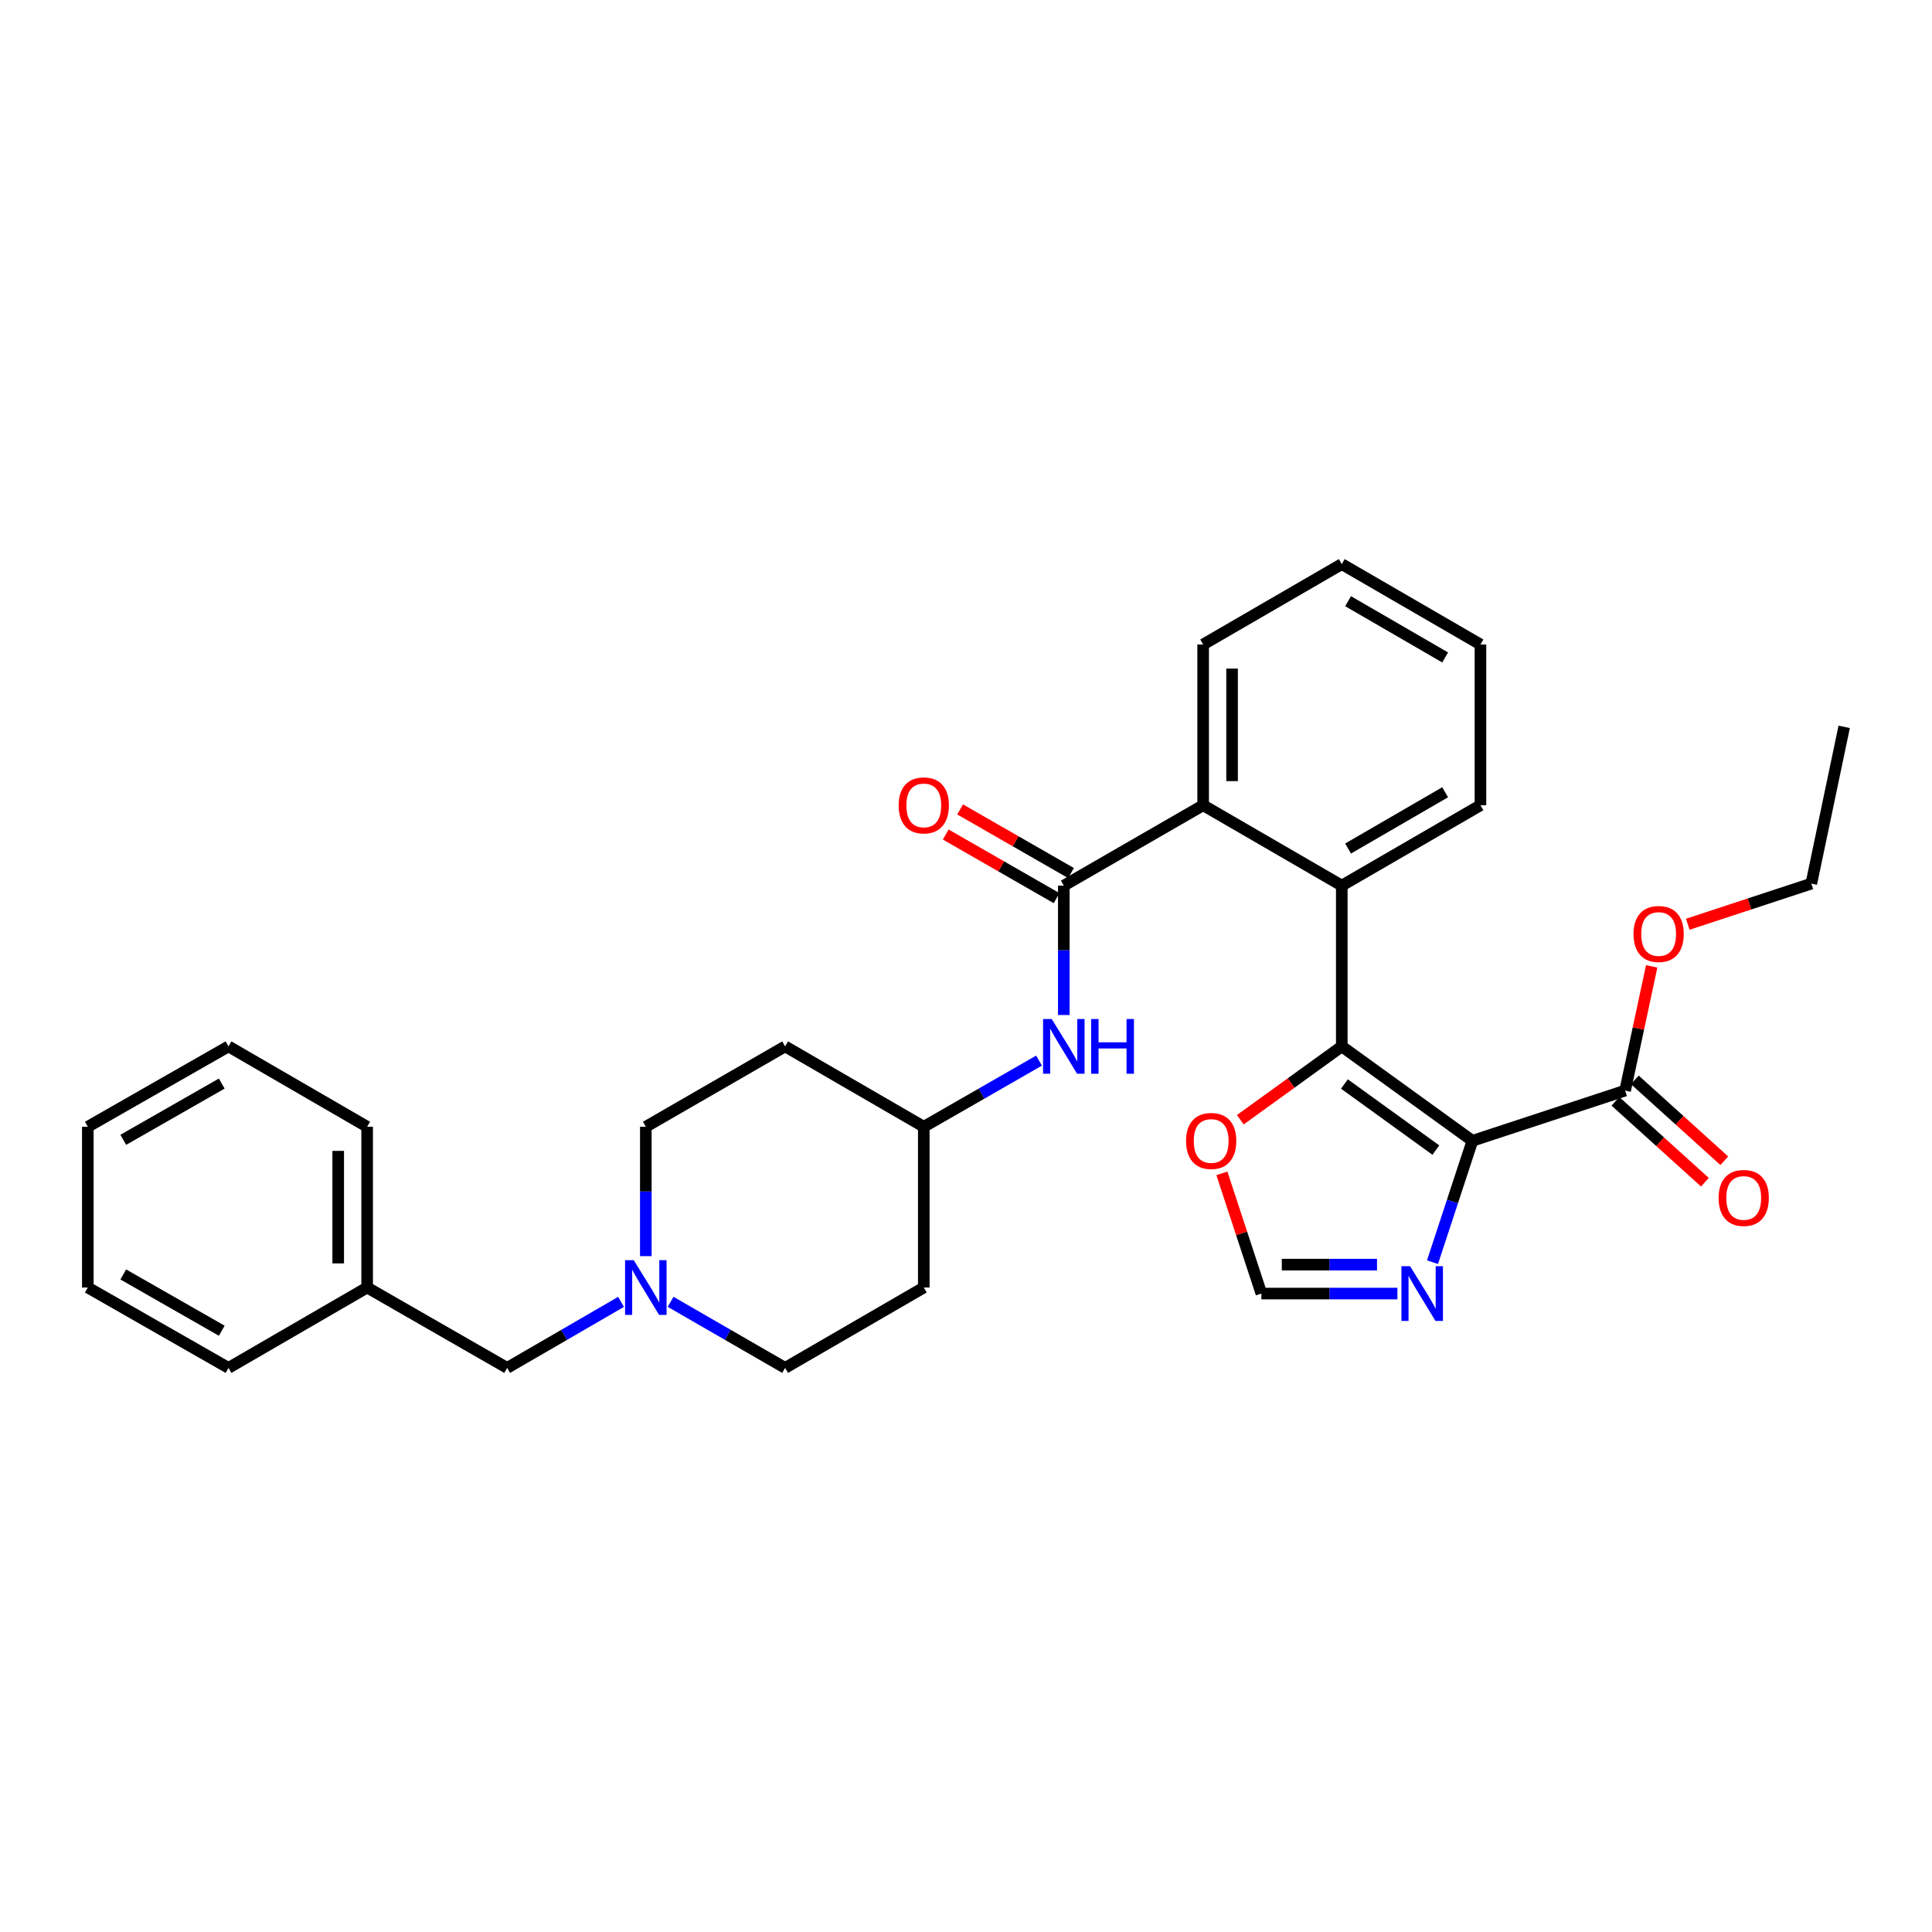 <?xml version='1.0' encoding='iso-8859-1'?>
<svg version='1.1' baseProfile='full'
              xmlns='http://www.w3.org/2000/svg'
                      xmlns:rdkit='http://www.rdkit.org/xml'
                      xmlns:xlink='http://www.w3.org/1999/xlink'
                  xml:space='preserve'
width='1000px' height='1000px' viewBox='0 0 1000 1000'>
<!-- END OF HEADER -->
<rect style='opacity:1.0;fill:#FFFFFF;stroke:none' width='1000' height='1000' x='0' y='0'> </rect>
<path class='bond-0' d='M 762.113,590.48 L 694.504,541.608' style='fill:none;fill-rule:evenodd;stroke:#000000;stroke-width:6px;stroke-linecap:butt;stroke-linejoin:miter;stroke-opacity:1' />
<path class='bond-0' d='M 743.198,595.286 L 695.872,561.076' style='fill:none;fill-rule:evenodd;stroke:#000000;stroke-width:6px;stroke-linecap:butt;stroke-linejoin:miter;stroke-opacity:1' />
<path class='bond-3' d='M 762.113,590.48 L 751.786,621.892' style='fill:none;fill-rule:evenodd;stroke:#000000;stroke-width:6px;stroke-linecap:butt;stroke-linejoin:miter;stroke-opacity:1' />
<path class='bond-3' d='M 751.786,621.892 L 741.46,653.304' style='fill:none;fill-rule:evenodd;stroke:#0000FF;stroke-width:6px;stroke-linecap:butt;stroke-linejoin:miter;stroke-opacity:1' />
<path class='bond-5' d='M 762.113,590.48 L 841.161,564.488' style='fill:none;fill-rule:evenodd;stroke:#000000;stroke-width:6px;stroke-linecap:butt;stroke-linejoin:miter;stroke-opacity:1' />
<path class='bond-2' d='M 694.504,541.608 L 694.504,458.392' style='fill:none;fill-rule:evenodd;stroke:#000000;stroke-width:6px;stroke-linecap:butt;stroke-linejoin:miter;stroke-opacity:1' />
<path class='bond-6' d='M 694.504,541.608 L 668.247,560.591' style='fill:none;fill-rule:evenodd;stroke:#000000;stroke-width:6px;stroke-linecap:butt;stroke-linejoin:miter;stroke-opacity:1' />
<path class='bond-6' d='M 668.247,560.591 L 641.99,579.574' style='fill:none;fill-rule:evenodd;stroke:#FF0000;stroke-width:6px;stroke-linecap:butt;stroke-linejoin:miter;stroke-opacity:1' />
<path class='bond-1' d='M 550.627,458.392 L 622.745,416.792' style='fill:none;fill-rule:evenodd;stroke:#000000;stroke-width:6px;stroke-linecap:butt;stroke-linejoin:miter;stroke-opacity:1' />
<path class='bond-7' d='M 550.627,458.392 L 550.627,491.88' style='fill:none;fill-rule:evenodd;stroke:#000000;stroke-width:6px;stroke-linecap:butt;stroke-linejoin:miter;stroke-opacity:1' />
<path class='bond-7' d='M 550.627,491.88 L 550.627,525.368' style='fill:none;fill-rule:evenodd;stroke:#0000FF;stroke-width:6px;stroke-linecap:butt;stroke-linejoin:miter;stroke-opacity:1' />
<path class='bond-10' d='M 554.355,451.898 L 525.662,435.428' style='fill:none;fill-rule:evenodd;stroke:#000000;stroke-width:6px;stroke-linecap:butt;stroke-linejoin:miter;stroke-opacity:1' />
<path class='bond-10' d='M 525.662,435.428 L 496.968,418.959' style='fill:none;fill-rule:evenodd;stroke:#FF0000;stroke-width:6px;stroke-linecap:butt;stroke-linejoin:miter;stroke-opacity:1' />
<path class='bond-10' d='M 546.899,464.886 L 518.206,448.417' style='fill:none;fill-rule:evenodd;stroke:#000000;stroke-width:6px;stroke-linecap:butt;stroke-linejoin:miter;stroke-opacity:1' />
<path class='bond-10' d='M 518.206,448.417 L 489.513,431.947' style='fill:none;fill-rule:evenodd;stroke:#FF0000;stroke-width:6px;stroke-linecap:butt;stroke-linejoin:miter;stroke-opacity:1' />
<path class='bond-4' d='M 694.504,458.392 L 622.745,416.792' style='fill:none;fill-rule:evenodd;stroke:#000000;stroke-width:6px;stroke-linecap:butt;stroke-linejoin:miter;stroke-opacity:1' />
<path class='bond-20' d='M 694.504,458.392 L 766.281,416.792' style='fill:none;fill-rule:evenodd;stroke:#000000;stroke-width:6px;stroke-linecap:butt;stroke-linejoin:miter;stroke-opacity:1' />
<path class='bond-20' d='M 697.761,439.195 L 748.005,410.075' style='fill:none;fill-rule:evenodd;stroke:#000000;stroke-width:6px;stroke-linecap:butt;stroke-linejoin:miter;stroke-opacity:1' />
<path class='bond-8' d='M 723.3,669.545 L 688.098,669.545' style='fill:none;fill-rule:evenodd;stroke:#0000FF;stroke-width:6px;stroke-linecap:butt;stroke-linejoin:miter;stroke-opacity:1' />
<path class='bond-8' d='M 688.098,669.545 L 652.896,669.545' style='fill:none;fill-rule:evenodd;stroke:#000000;stroke-width:6px;stroke-linecap:butt;stroke-linejoin:miter;stroke-opacity:1' />
<path class='bond-8' d='M 712.74,654.569 L 688.098,654.569' style='fill:none;fill-rule:evenodd;stroke:#0000FF;stroke-width:6px;stroke-linecap:butt;stroke-linejoin:miter;stroke-opacity:1' />
<path class='bond-8' d='M 688.098,654.569 L 663.457,654.569' style='fill:none;fill-rule:evenodd;stroke:#000000;stroke-width:6px;stroke-linecap:butt;stroke-linejoin:miter;stroke-opacity:1' />
<path class='bond-21' d='M 622.745,416.792 L 622.745,333.584' style='fill:none;fill-rule:evenodd;stroke:#000000;stroke-width:6px;stroke-linecap:butt;stroke-linejoin:miter;stroke-opacity:1' />
<path class='bond-21' d='M 637.721,404.311 L 637.721,346.065' style='fill:none;fill-rule:evenodd;stroke:#000000;stroke-width:6px;stroke-linecap:butt;stroke-linejoin:miter;stroke-opacity:1' />
<path class='bond-11' d='M 836.14,570.043 L 859.298,590.976' style='fill:none;fill-rule:evenodd;stroke:#000000;stroke-width:6px;stroke-linecap:butt;stroke-linejoin:miter;stroke-opacity:1' />
<path class='bond-11' d='M 859.298,590.976 L 882.456,611.908' style='fill:none;fill-rule:evenodd;stroke:#FF0000;stroke-width:6px;stroke-linecap:butt;stroke-linejoin:miter;stroke-opacity:1' />
<path class='bond-11' d='M 846.182,558.933 L 869.34,579.866' style='fill:none;fill-rule:evenodd;stroke:#000000;stroke-width:6px;stroke-linecap:butt;stroke-linejoin:miter;stroke-opacity:1' />
<path class='bond-11' d='M 869.34,579.866 L 892.498,600.799' style='fill:none;fill-rule:evenodd;stroke:#FF0000;stroke-width:6px;stroke-linecap:butt;stroke-linejoin:miter;stroke-opacity:1' />
<path class='bond-18' d='M 841.161,564.488 L 848.035,532.337' style='fill:none;fill-rule:evenodd;stroke:#000000;stroke-width:6px;stroke-linecap:butt;stroke-linejoin:miter;stroke-opacity:1' />
<path class='bond-18' d='M 848.035,532.337 L 854.909,500.186' style='fill:none;fill-rule:evenodd;stroke:#FF0000;stroke-width:6px;stroke-linecap:butt;stroke-linejoin:miter;stroke-opacity:1' />
<path class='bond-31' d='M 632.441,607.32 L 642.669,638.433' style='fill:none;fill-rule:evenodd;stroke:#FF0000;stroke-width:6px;stroke-linecap:butt;stroke-linejoin:miter;stroke-opacity:1' />
<path class='bond-31' d='M 642.669,638.433 L 652.896,669.545' style='fill:none;fill-rule:evenodd;stroke:#000000;stroke-width:6px;stroke-linecap:butt;stroke-linejoin:miter;stroke-opacity:1' />
<path class='bond-12' d='M 537.798,548.972 L 507.975,566.09' style='fill:none;fill-rule:evenodd;stroke:#0000FF;stroke-width:6px;stroke-linecap:butt;stroke-linejoin:miter;stroke-opacity:1' />
<path class='bond-12' d='M 507.975,566.09 L 478.152,583.208' style='fill:none;fill-rule:evenodd;stroke:#000000;stroke-width:6px;stroke-linecap:butt;stroke-linejoin:miter;stroke-opacity:1' />
<path class='bond-9' d='M 334.274,650.176 L 334.274,616.692' style='fill:none;fill-rule:evenodd;stroke:#0000FF;stroke-width:6px;stroke-linecap:butt;stroke-linejoin:miter;stroke-opacity:1' />
<path class='bond-9' d='M 334.274,616.692 L 334.274,583.208' style='fill:none;fill-rule:evenodd;stroke:#000000;stroke-width:6px;stroke-linecap:butt;stroke-linejoin:miter;stroke-opacity:1' />
<path class='bond-13' d='M 321.46,673.844 L 291.979,690.934' style='fill:none;fill-rule:evenodd;stroke:#0000FF;stroke-width:6px;stroke-linecap:butt;stroke-linejoin:miter;stroke-opacity:1' />
<path class='bond-13' d='M 291.979,690.934 L 262.498,708.024' style='fill:none;fill-rule:evenodd;stroke:#000000;stroke-width:6px;stroke-linecap:butt;stroke-linejoin:miter;stroke-opacity:1' />
<path class='bond-33' d='M 347.095,673.815 L 376.735,690.92' style='fill:none;fill-rule:evenodd;stroke:#0000FF;stroke-width:6px;stroke-linecap:butt;stroke-linejoin:miter;stroke-opacity:1' />
<path class='bond-33' d='M 376.735,690.92 L 406.375,708.024' style='fill:none;fill-rule:evenodd;stroke:#000000;stroke-width:6px;stroke-linecap:butt;stroke-linejoin:miter;stroke-opacity:1' />
<path class='bond-14' d='M 478.152,583.208 L 478.152,666.416' style='fill:none;fill-rule:evenodd;stroke:#000000;stroke-width:6px;stroke-linecap:butt;stroke-linejoin:miter;stroke-opacity:1' />
<path class='bond-15' d='M 478.152,583.208 L 406.375,541.608' style='fill:none;fill-rule:evenodd;stroke:#000000;stroke-width:6px;stroke-linecap:butt;stroke-linejoin:miter;stroke-opacity:1' />
<path class='bond-19' d='M 262.498,708.024 L 190.031,666.416' style='fill:none;fill-rule:evenodd;stroke:#000000;stroke-width:6px;stroke-linecap:butt;stroke-linejoin:miter;stroke-opacity:1' />
<path class='bond-17' d='M 478.152,666.416 L 406.375,708.024' style='fill:none;fill-rule:evenodd;stroke:#000000;stroke-width:6px;stroke-linecap:butt;stroke-linejoin:miter;stroke-opacity:1' />
<path class='bond-16' d='M 406.375,541.608 L 334.274,583.208' style='fill:none;fill-rule:evenodd;stroke:#000000;stroke-width:6px;stroke-linecap:butt;stroke-linejoin:miter;stroke-opacity:1' />
<path class='bond-22' d='M 873.588,478.392 L 905.564,467.876' style='fill:none;fill-rule:evenodd;stroke:#FF0000;stroke-width:6px;stroke-linecap:butt;stroke-linejoin:miter;stroke-opacity:1' />
<path class='bond-22' d='M 905.564,467.876 L 937.539,457.36' style='fill:none;fill-rule:evenodd;stroke:#000000;stroke-width:6px;stroke-linecap:butt;stroke-linejoin:miter;stroke-opacity:1' />
<path class='bond-23' d='M 190.031,666.416 L 190.031,583.208' style='fill:none;fill-rule:evenodd;stroke:#000000;stroke-width:6px;stroke-linecap:butt;stroke-linejoin:miter;stroke-opacity:1' />
<path class='bond-23' d='M 175.055,653.935 L 175.055,595.689' style='fill:none;fill-rule:evenodd;stroke:#000000;stroke-width:6px;stroke-linecap:butt;stroke-linejoin:miter;stroke-opacity:1' />
<path class='bond-24' d='M 190.031,666.416 L 118.271,708.024' style='fill:none;fill-rule:evenodd;stroke:#000000;stroke-width:6px;stroke-linecap:butt;stroke-linejoin:miter;stroke-opacity:1' />
<path class='bond-25' d='M 766.281,416.792 L 766.281,333.584' style='fill:none;fill-rule:evenodd;stroke:#000000;stroke-width:6px;stroke-linecap:butt;stroke-linejoin:miter;stroke-opacity:1' />
<path class='bond-32' d='M 622.745,333.584 L 694.504,291.976' style='fill:none;fill-rule:evenodd;stroke:#000000;stroke-width:6px;stroke-linecap:butt;stroke-linejoin:miter;stroke-opacity:1' />
<path class='bond-27' d='M 937.539,457.36 L 954.545,376.224' style='fill:none;fill-rule:evenodd;stroke:#000000;stroke-width:6px;stroke-linecap:butt;stroke-linejoin:miter;stroke-opacity:1' />
<path class='bond-29' d='M 190.031,583.208 L 118.271,541.608' style='fill:none;fill-rule:evenodd;stroke:#000000;stroke-width:6px;stroke-linecap:butt;stroke-linejoin:miter;stroke-opacity:1' />
<path class='bond-28' d='M 118.271,708.024 L 45.455,666.416' style='fill:none;fill-rule:evenodd;stroke:#000000;stroke-width:6px;stroke-linecap:butt;stroke-linejoin:miter;stroke-opacity:1' />
<path class='bond-28' d='M 114.779,688.78 L 63.807,659.655' style='fill:none;fill-rule:evenodd;stroke:#000000;stroke-width:6px;stroke-linecap:butt;stroke-linejoin:miter;stroke-opacity:1' />
<path class='bond-26' d='M 766.281,333.584 L 694.504,291.976' style='fill:none;fill-rule:evenodd;stroke:#000000;stroke-width:6px;stroke-linecap:butt;stroke-linejoin:miter;stroke-opacity:1' />
<path class='bond-26' d='M 748.004,340.299 L 697.76,311.173' style='fill:none;fill-rule:evenodd;stroke:#000000;stroke-width:6px;stroke-linecap:butt;stroke-linejoin:miter;stroke-opacity:1' />
<path class='bond-30' d='M 45.455,666.416 L 45.455,583.208' style='fill:none;fill-rule:evenodd;stroke:#000000;stroke-width:6px;stroke-linecap:butt;stroke-linejoin:miter;stroke-opacity:1' />
<path class='bond-34' d='M 118.271,541.608 L 45.455,583.208' style='fill:none;fill-rule:evenodd;stroke:#000000;stroke-width:6px;stroke-linecap:butt;stroke-linejoin:miter;stroke-opacity:1' />
<path class='bond-34' d='M 114.777,560.852 L 63.806,589.972' style='fill:none;fill-rule:evenodd;stroke:#000000;stroke-width:6px;stroke-linecap:butt;stroke-linejoin:miter;stroke-opacity:1' />
<path  class='atom-4' d='M 729.861 655.385
L 739.141 670.385
Q 740.061 671.865, 741.541 674.545
Q 743.021 677.225, 743.101 677.385
L 743.101 655.385
L 746.861 655.385
L 746.861 683.705
L 742.981 683.705
L 733.021 667.305
Q 731.861 665.385, 730.621 663.185
Q 729.421 660.985, 729.061 660.305
L 729.061 683.705
L 725.381 683.705
L 725.381 655.385
L 729.861 655.385
' fill='#0000FF'/>
<path  class='atom-7' d='M 613.905 590.56
Q 613.905 583.76, 617.265 579.96
Q 620.625 576.16, 626.905 576.16
Q 633.185 576.16, 636.545 579.96
Q 639.905 583.76, 639.905 590.56
Q 639.905 597.44, 636.505 601.36
Q 633.105 605.24, 626.905 605.24
Q 620.665 605.24, 617.265 601.36
Q 613.905 597.48, 613.905 590.56
M 626.905 602.04
Q 631.225 602.04, 633.545 599.16
Q 635.905 596.24, 635.905 590.56
Q 635.905 585, 633.545 582.2
Q 631.225 579.36, 626.905 579.36
Q 622.585 579.36, 620.225 582.16
Q 617.905 584.96, 617.905 590.56
Q 617.905 596.28, 620.225 599.16
Q 622.585 602.04, 626.905 602.04
' fill='#FF0000'/>
<path  class='atom-8' d='M 544.367 527.448
L 553.647 542.448
Q 554.567 543.928, 556.047 546.608
Q 557.527 549.288, 557.607 549.448
L 557.607 527.448
L 561.367 527.448
L 561.367 555.768
L 557.487 555.768
L 547.527 539.368
Q 546.367 537.448, 545.127 535.248
Q 543.927 533.048, 543.567 532.368
L 543.567 555.768
L 539.887 555.768
L 539.887 527.448
L 544.367 527.448
' fill='#0000FF'/>
<path  class='atom-8' d='M 564.767 527.448
L 568.607 527.448
L 568.607 539.488
L 583.087 539.488
L 583.087 527.448
L 586.927 527.448
L 586.927 555.768
L 583.087 555.768
L 583.087 542.688
L 568.607 542.688
L 568.607 555.768
L 564.767 555.768
L 564.767 527.448
' fill='#0000FF'/>
<path  class='atom-10' d='M 328.014 652.256
L 337.294 667.256
Q 338.214 668.736, 339.694 671.416
Q 341.174 674.096, 341.254 674.256
L 341.254 652.256
L 345.014 652.256
L 345.014 680.576
L 341.134 680.576
L 331.174 664.176
Q 330.014 662.256, 328.774 660.056
Q 327.574 657.856, 327.214 657.176
L 327.214 680.576
L 323.534 680.576
L 323.534 652.256
L 328.014 652.256
' fill='#0000FF'/>
<path  class='atom-11' d='M 465.152 416.872
Q 465.152 410.072, 468.512 406.272
Q 471.872 402.472, 478.152 402.472
Q 484.432 402.472, 487.792 406.272
Q 491.152 410.072, 491.152 416.872
Q 491.152 423.752, 487.752 427.672
Q 484.352 431.552, 478.152 431.552
Q 471.912 431.552, 468.512 427.672
Q 465.152 423.792, 465.152 416.872
M 478.152 428.352
Q 482.472 428.352, 484.792 425.472
Q 487.152 422.552, 487.152 416.872
Q 487.152 411.312, 484.792 408.512
Q 482.472 405.672, 478.152 405.672
Q 473.832 405.672, 471.472 408.472
Q 469.152 411.272, 469.152 416.872
Q 469.152 422.592, 471.472 425.472
Q 473.832 428.352, 478.152 428.352
' fill='#FF0000'/>
<path  class='atom-12' d='M 889.546 620.054
Q 889.546 613.254, 892.906 609.454
Q 896.266 605.654, 902.546 605.654
Q 908.826 605.654, 912.186 609.454
Q 915.546 613.254, 915.546 620.054
Q 915.546 626.934, 912.146 630.854
Q 908.746 634.734, 902.546 634.734
Q 896.306 634.734, 892.906 630.854
Q 889.546 626.974, 889.546 620.054
M 902.546 631.534
Q 906.866 631.534, 909.186 628.654
Q 911.546 625.734, 911.546 620.054
Q 911.546 614.494, 909.186 611.694
Q 906.866 608.854, 902.546 608.854
Q 898.226 608.854, 895.866 611.654
Q 893.546 614.454, 893.546 620.054
Q 893.546 625.774, 895.866 628.654
Q 898.226 631.534, 902.546 631.534
' fill='#FF0000'/>
<path  class='atom-19' d='M 845.508 483.432
Q 845.508 476.632, 848.868 472.832
Q 852.228 469.032, 858.508 469.032
Q 864.788 469.032, 868.148 472.832
Q 871.508 476.632, 871.508 483.432
Q 871.508 490.312, 868.108 494.232
Q 864.708 498.112, 858.508 498.112
Q 852.268 498.112, 848.868 494.232
Q 845.508 490.352, 845.508 483.432
M 858.508 494.912
Q 862.828 494.912, 865.148 492.032
Q 867.508 489.112, 867.508 483.432
Q 867.508 477.872, 865.148 475.072
Q 862.828 472.232, 858.508 472.232
Q 854.188 472.232, 851.828 475.032
Q 849.508 477.832, 849.508 483.432
Q 849.508 489.152, 851.828 492.032
Q 854.188 494.912, 858.508 494.912
' fill='#FF0000'/>
</svg>

